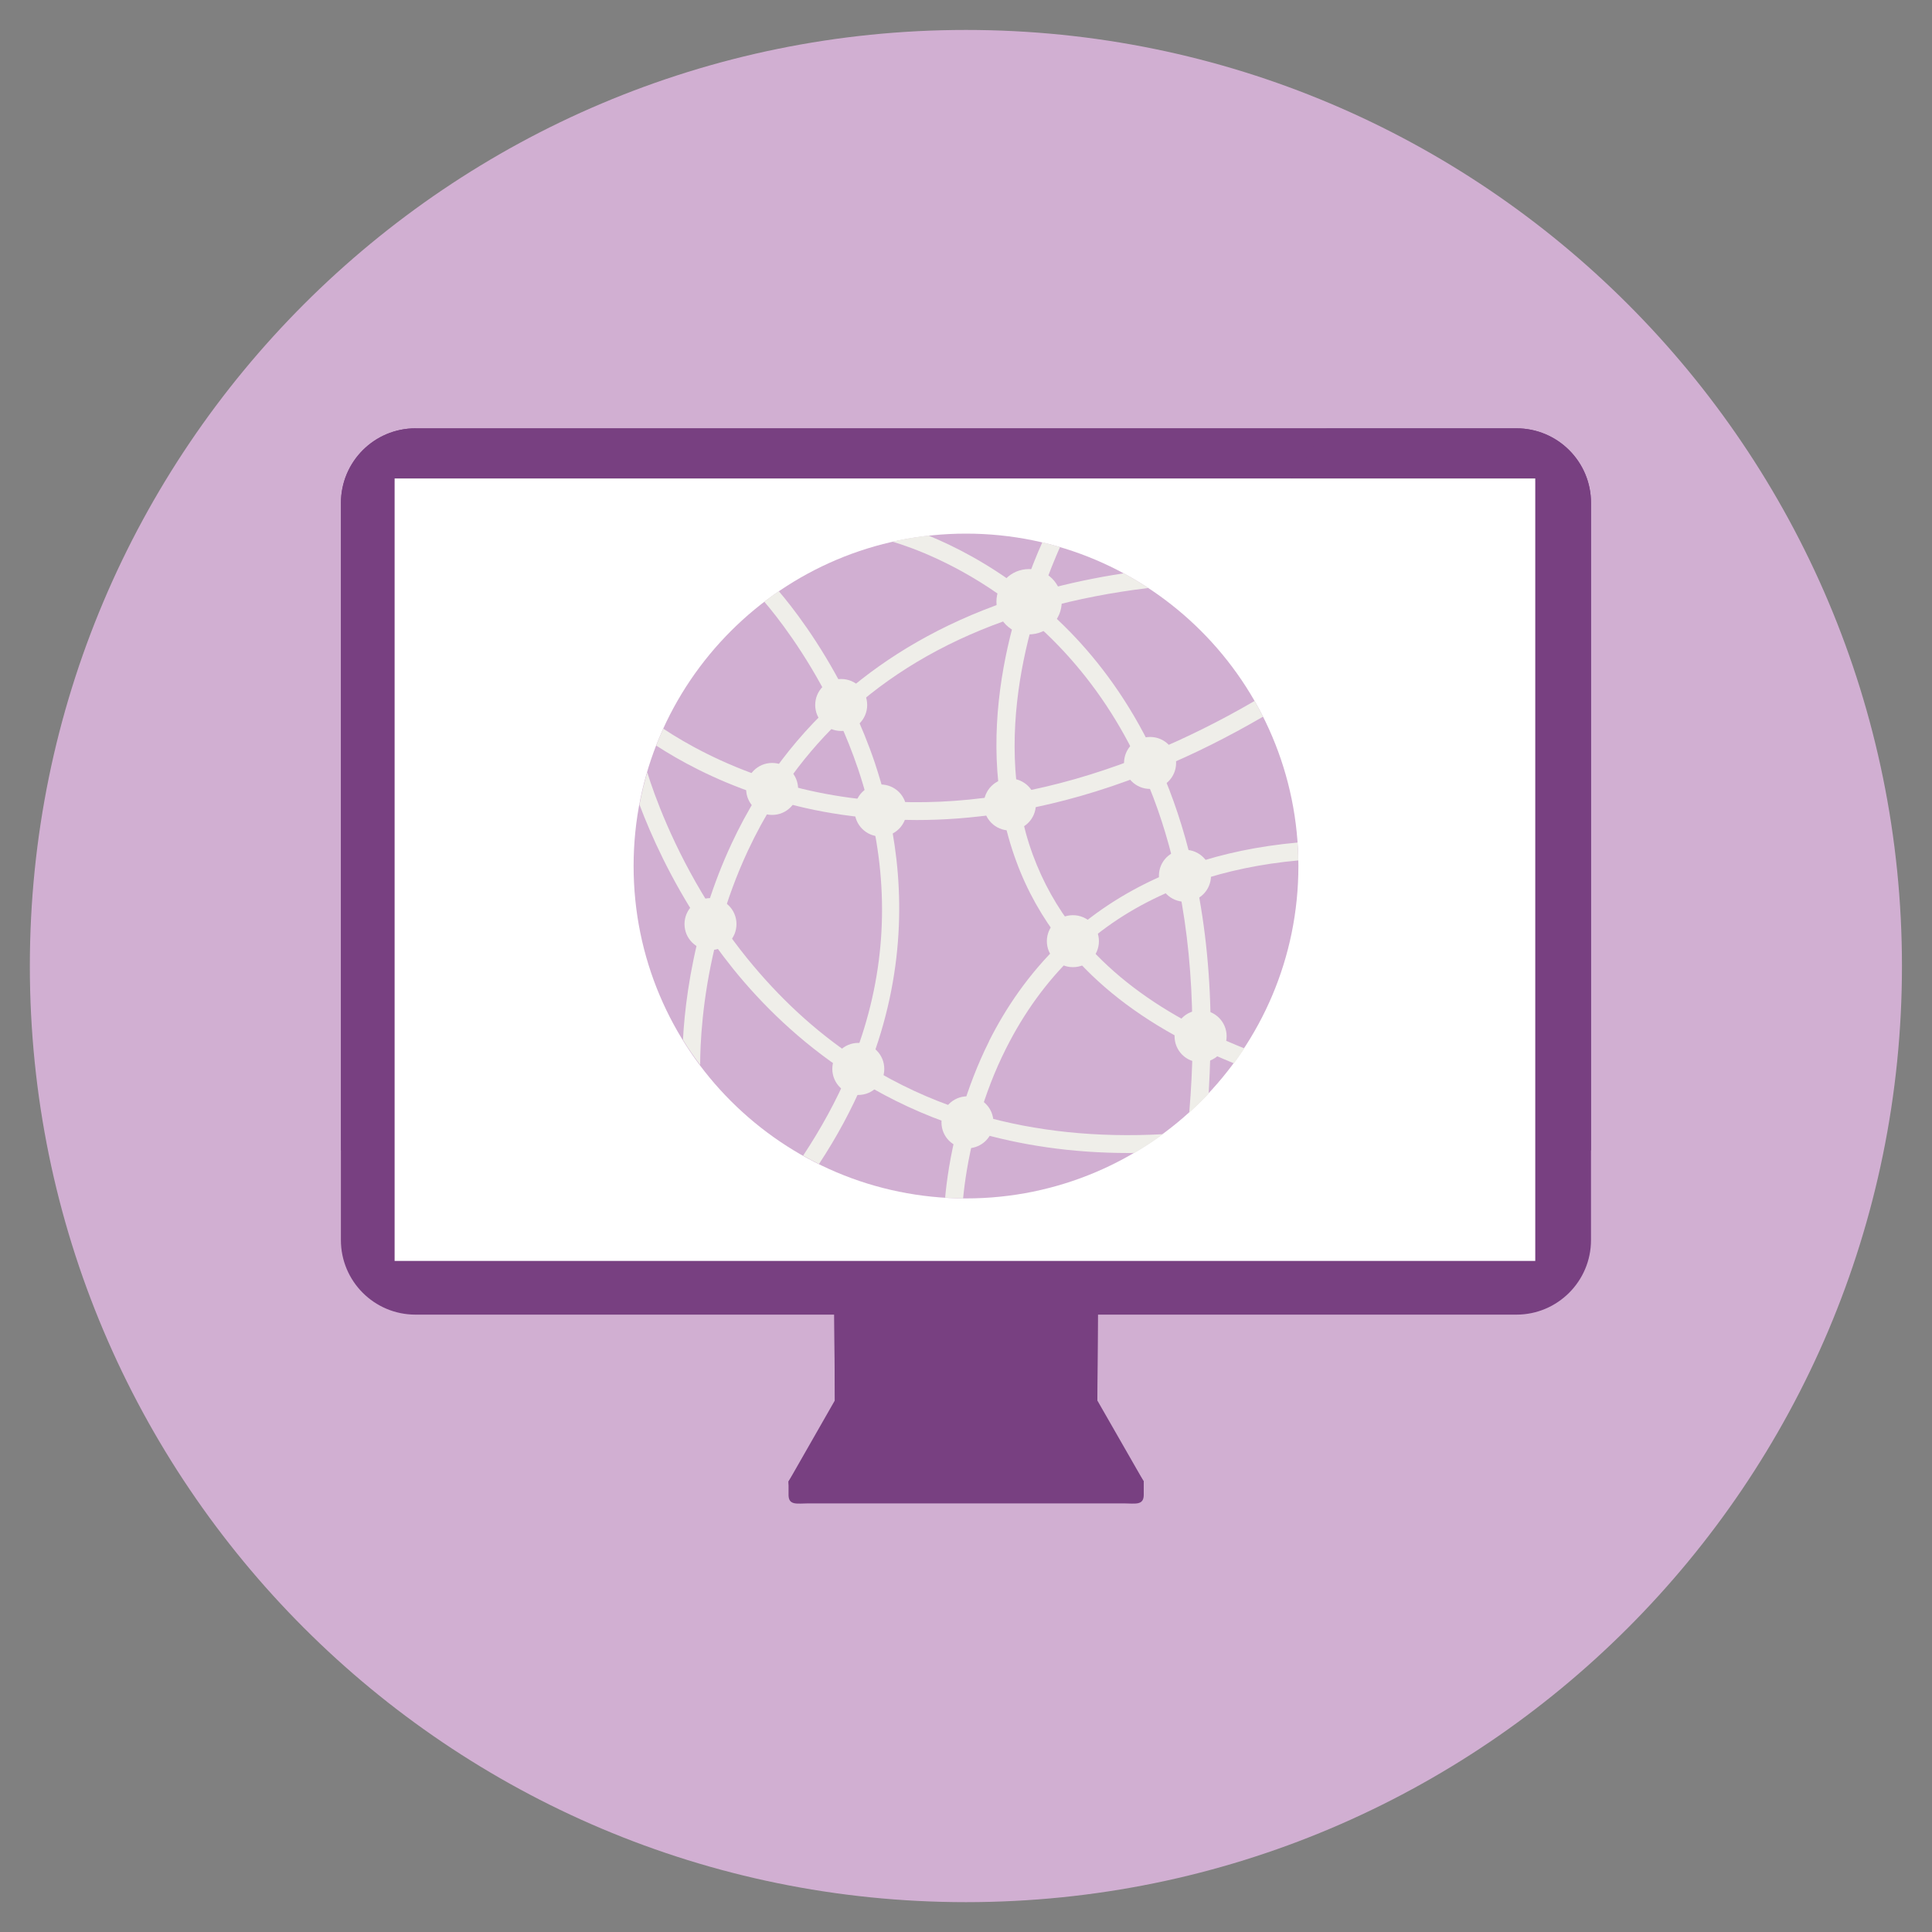 <?xml version="1.0" encoding="utf-8"?>
<!-- Generator: Adobe Illustrator 15.0.0, SVG Export Plug-In . SVG Version: 6.00 Build 0)  -->
<!DOCTYPE svg PUBLIC "-//W3C//DTD SVG 1.1//EN" "http://www.w3.org/Graphics/SVG/1.1/DTD/svg11.dtd">
<svg version="1.1" id="Capa_1" xmlns="http://www.w3.org/2000/svg" xmlns:xlink="http://www.w3.org/1999/xlink" x="0px" y="0px"
	 width="20px" height="20px" viewBox="0 0 20 20" enable-background="new 0 0 20 20" xml:space="preserve">
<rect x="0" y="0" width="20" height="20" fill="#808080" stroke="none"/>
<path fill="#D1AFD2" d="M10,0.31c-5.352,0-9.691,4.338-9.691,9.691c0,5.353,4.339,9.69,9.691,9.69c5.352,0,9.689-4.34,9.689-9.69
	C19.689,4.65,15.352,0.31,10,0.31z"/>
<path fill="#784081" d="M11.359,14.618l0.008-1.312c0-0.113-0.092-0.205-0.205-0.205H8.839c-0.114,0-0.205,0.092-0.205,0.205
	l0.009,1.307l-0.48,0.722v0.14c0,0.113,0.092,0.088,0.205,0.088h3.266c0.113,0,0.206,0.025,0.206-0.088v-0.14l-0.479-0.718
	L11.359,14.618z"/>
<path fill="#784081" d="M11.359,14.5l0.008-1.311c0-0.113-0.092-0.205-0.205-0.205H8.839c-0.114,0-0.205,0.093-0.205,0.205
	l0.009,1.307l-0.48,0.84c0,0.114,0.092,0.088,0.205,0.088h3.266c0.113,0,0.206,0.026,0.206-0.088L11.361,14.5H11.359z"/>
<path fill="#784081" d="M15.698,4.434H4.301c-0.427,0-0.772,0.346-0.772,0.773v7.63c0,0.427,0.346,0.772,0.772,0.772h11.397
	c0.426,0,0.772-0.346,0.772-0.772v-7.63C16.471,4.78,16.125,4.434,15.698,4.434z"/>
<path fill="#343433" d="M4.085,4.942h11.808v0.041H4.085V4.942z"/>
<path fill="#784081" d="M4.302,4.434c-0.427,0-0.772,0.346-0.772,0.773v6.702h0.556V4.954h9.285l0.363-0.519H4.303L4.302,4.434z"/>
<path fill="#784081" d="M15.698,4.434h-1.966l-0.363,0.519h2.521v6.955h0.58V5.207C16.471,4.78,16.124,4.434,15.698,4.434
	L15.698,4.434z"/>
<path fill="#FFFFFF" d="M4.085,4.953h11.808v8.1H4.085V4.953z"/>
<path fill="#D1AFD2" d="M10,5.524c-1.9,0-3.441,1.54-3.441,3.441c0,1.901,1.54,3.441,3.441,3.441c1.9,0,3.441-1.54,3.441-3.441
	C13.441,7.064,11.9,5.524,10,5.524z"/>
<path fill="#EFEEE9" d="M12.379,9.126c0.324-0.11,0.678-0.184,1.061-0.219c0-0.063-0.004-0.123-0.008-0.185
	c-0.408,0.037-0.771,0.115-1.092,0.224c-0.087-0.371-0.199-0.701-0.328-0.996c0.342-0.142,0.695-0.317,1.063-0.531
	c-0.028-0.055-0.058-0.109-0.087-0.163c-0.364,0.212-0.717,0.385-1.053,0.525c-0.252-0.527-0.557-0.93-0.85-1.232
	c-0.089-0.091-0.178-0.176-0.268-0.254c0.336-0.093,0.691-0.162,1.07-0.208c-0.082-0.054-0.166-0.105-0.254-0.152
	c-0.298,0.045-0.576,0.105-0.837,0.177c0.062-0.178,0.125-0.33,0.177-0.449c-0.06-0.018-0.121-0.034-0.183-0.049
	c-0.06,0.133-0.128,0.302-0.194,0.499c-0.371-0.284-0.723-0.462-0.985-0.569C9.486,5.558,9.36,5.579,9.238,5.607
	c0.202,0.06,0.678,0.23,1.197,0.615c-0.7,0.24-1.25,0.574-1.684,0.947C8.482,6.64,8.193,6.273,8.062,6.12
	c-0.051,0.035-0.101,0.071-0.15,0.109c0.121,0.141,0.423,0.52,0.696,1.068C8.345,7.543,8.129,7.803,7.953,8.063
	C7.47,7.905,7.103,7.7,6.866,7.543C6.84,7.6,6.816,7.659,6.793,7.718c0.24,0.156,0.594,0.351,1.056,0.506
	C7.741,8.397,7.65,8.568,7.573,8.734c-0.098,0.21-0.177,0.417-0.241,0.617C6.964,8.762,6.773,8.23,6.7,7.994
	C6.668,8.104,6.641,8.216,6.62,8.33c0.118,0.313,0.321,0.769,0.643,1.254c-0.13,0.476-0.178,0.894-0.193,1.18
	c0.055,0.09,0.115,0.176,0.178,0.26c0-0.207,0.019-0.673,0.156-1.238c0.059,0.081,0.12,0.162,0.186,0.244
	c0.295,0.365,0.685,0.751,1.188,1.081c-0.123,0.287-0.278,0.57-0.464,0.852c0.054,0.03,0.108,0.059,0.164,0.087
	c0.187-0.284,0.337-0.565,0.455-0.841c0.291,0.175,0.617,0.33,0.982,0.451c-0.081,0.31-0.116,0.572-0.131,0.738
	c0.061,0.004,0.123,0.006,0.186,0.008c0.015-0.158,0.049-0.402,0.123-0.69c0.47,0.138,0.998,0.22,1.593,0.22
	c0.02,0,0.039,0,0.06-0.002c0.103-0.06,0.2-0.123,0.294-0.193c-0.684,0.037-1.316-0.029-1.898-0.196
	c0.065-0.217,0.152-0.452,0.271-0.688c0.188-0.375,0.421-0.694,0.697-0.962c0.317,0.36,0.73,0.667,1.236,0.921
	c-0.003,0.229-0.015,0.463-0.035,0.703c0.069-0.063,0.137-0.129,0.201-0.197c0.008-0.143,0.014-0.282,0.018-0.418
	c0.08,0.035,0.162,0.07,0.244,0.104c0.037-0.051,0.074-0.103,0.108-0.155c-0.12-0.048-0.237-0.099-0.349-0.151
	c0.001-0.588-0.055-1.109-0.149-1.572H12.379z M10.695,6.435c0.086,0.075,0.172,0.156,0.257,0.244
	c0.327,0.338,0.599,0.731,0.812,1.172c-0.436,0.169-0.847,0.283-1.229,0.354c-0.087-0.64,0.017-1.269,0.159-1.77H10.695z
	 M10.51,6.39c-0.148,0.52-0.254,1.174-0.159,1.847C9.919,8.304,9.525,8.316,9.172,8.295C9.138,8.156,9.098,8.024,9.057,7.899
	C8.989,7.697,8.911,7.509,8.83,7.335C9.296,6.924,9.856,6.608,10.51,6.39L10.51,6.39z M8.687,7.467
	c0.07,0.153,0.136,0.317,0.195,0.491C8.918,8.065,8.95,8.172,8.978,8.279C8.732,8.255,8.509,8.215,8.309,8.167
	c-0.06-0.015-0.119-0.03-0.176-0.046C8.297,7.883,8.482,7.666,8.687,7.467L8.687,7.467z M8.843,10.943
	c-0.407-0.272-0.776-0.613-1.108-1.022C7.636,9.799,7.546,9.676,7.463,9.555c0.069-0.24,0.16-0.493,0.279-0.748
	c0.086-0.184,0.181-0.358,0.286-0.524c0.074,0.022,0.15,0.042,0.228,0.062c0.227,0.056,0.484,0.1,0.769,0.125
	C9.212,9.313,9.151,10.141,8.843,10.943L8.843,10.943z M10.24,10.777c-0.123,0.246-0.213,0.488-0.281,0.712
	c-0.339-0.113-0.66-0.261-0.962-0.446c0.373-0.961,0.364-1.845,0.217-2.561c0.089,0.004,0.18,0.007,0.274,0.007
	c0.277,0,0.576-0.021,0.893-0.07c0.032,0.165,0.078,0.331,0.139,0.496c0.111,0.304,0.269,0.584,0.469,0.839
	c-0.344,0.328-0.583,0.691-0.75,1.023H10.24z M11.128,9.629c-0.187-0.237-0.331-0.496-0.435-0.777
	c-0.057-0.154-0.098-0.309-0.129-0.465c0.398-0.074,0.826-0.192,1.278-0.369c0.136,0.308,0.243,0.64,0.324,0.992
	C11.751,9.173,11.409,9.388,11.128,9.629L11.128,9.629z M11.242,9.767c0.279-0.242,0.601-0.434,0.962-0.577
	c0.088,0.441,0.134,0.914,0.139,1.416C11.896,10.371,11.527,10.091,11.242,9.767z"/>
<g>
	<path fill="#EFEEE9" d="M12.536,9.066c0,0.149-0.12,0.269-0.269,0.269c-0.149,0-0.27-0.12-0.27-0.269s0.12-0.269,0.27-0.269
		C12.416,8.797,12.536,8.917,12.536,9.066z"/>
	<path fill="#EFEEE9" d="M11.376,9.743c0,0.149-0.12,0.269-0.269,0.269c-0.149,0-0.27-0.12-0.27-0.269
		c0-0.149,0.12-0.269,0.27-0.269C11.256,9.474,11.376,9.594,11.376,9.743z"/>
	<path fill="#EFEEE9" d="M10.284,11.618c0,0.149-0.12,0.269-0.269,0.269s-0.269-0.119-0.269-0.269s0.12-0.269,0.269-0.269
		S10.284,11.469,10.284,11.618z"/>
	<path fill="#EFEEE9" d="M8.885,10.796c-0.148,0-0.269,0.12-0.269,0.269c0,0.149,0.121,0.27,0.269,0.27
		c0.149,0,0.269-0.12,0.269-0.27C9.154,10.916,9.033,10.796,8.885,10.796z"/>
	<path fill="#EFEEE9" d="M7.624,9.566c0,0.149-0.12,0.269-0.269,0.269s-0.269-0.12-0.269-0.269s0.12-0.269,0.269-0.269
		S7.624,9.417,7.624,9.566z"/>
	<path fill="#EFEEE9" d="M8.262,8.167c0,0.149-0.12,0.269-0.269,0.269s-0.269-0.12-0.269-0.269s0.12-0.269,0.269-0.269
		S8.262,8.018,8.262,8.167z"/>
	<path fill="#EFEEE9" d="M9.385,8.39c0,0.149-0.12,0.269-0.269,0.269c-0.149,0-0.269-0.12-0.269-0.269s0.12-0.269,0.269-0.269
		C9.265,8.121,9.385,8.241,9.385,8.39z"/>
	<path fill="#EFEEE9" d="M8.977,7.298c0,0.149-0.12,0.269-0.269,0.269s-0.269-0.12-0.269-0.269c0-0.149,0.12-0.269,0.269-0.269
		S8.977,7.149,8.977,7.298z"/>
	<path fill="#EFEEE9" d="M10.652,5.891c-0.187,0-0.337,0.151-0.337,0.338s0.152,0.338,0.337,0.338c0.188,0,0.339-0.151,0.339-0.338
		S10.84,5.891,10.652,5.891z"/>
	<path fill="#EFEEE9" d="M10.723,8.328c0,0.149-0.121,0.269-0.27,0.269c-0.149,0-0.269-0.12-0.269-0.269s0.12-0.269,0.269-0.269
		C10.602,8.059,10.723,8.179,10.723,8.328z"/>
	<path fill="#EFEEE9" d="M11.906,7.629c-0.149,0-0.27,0.12-0.27,0.269s0.12,0.269,0.27,0.269c0.148,0,0.269-0.12,0.269-0.269
		S12.055,7.629,11.906,7.629z"/>
	<path fill="#EFEEE9" d="M12.698,10.727c0,0.149-0.12,0.27-0.269,0.27c-0.15,0-0.27-0.12-0.27-0.27c0-0.148,0.119-0.269,0.27-0.269
		C12.578,10.458,12.698,10.578,12.698,10.727z"/>
</g>
</svg>
